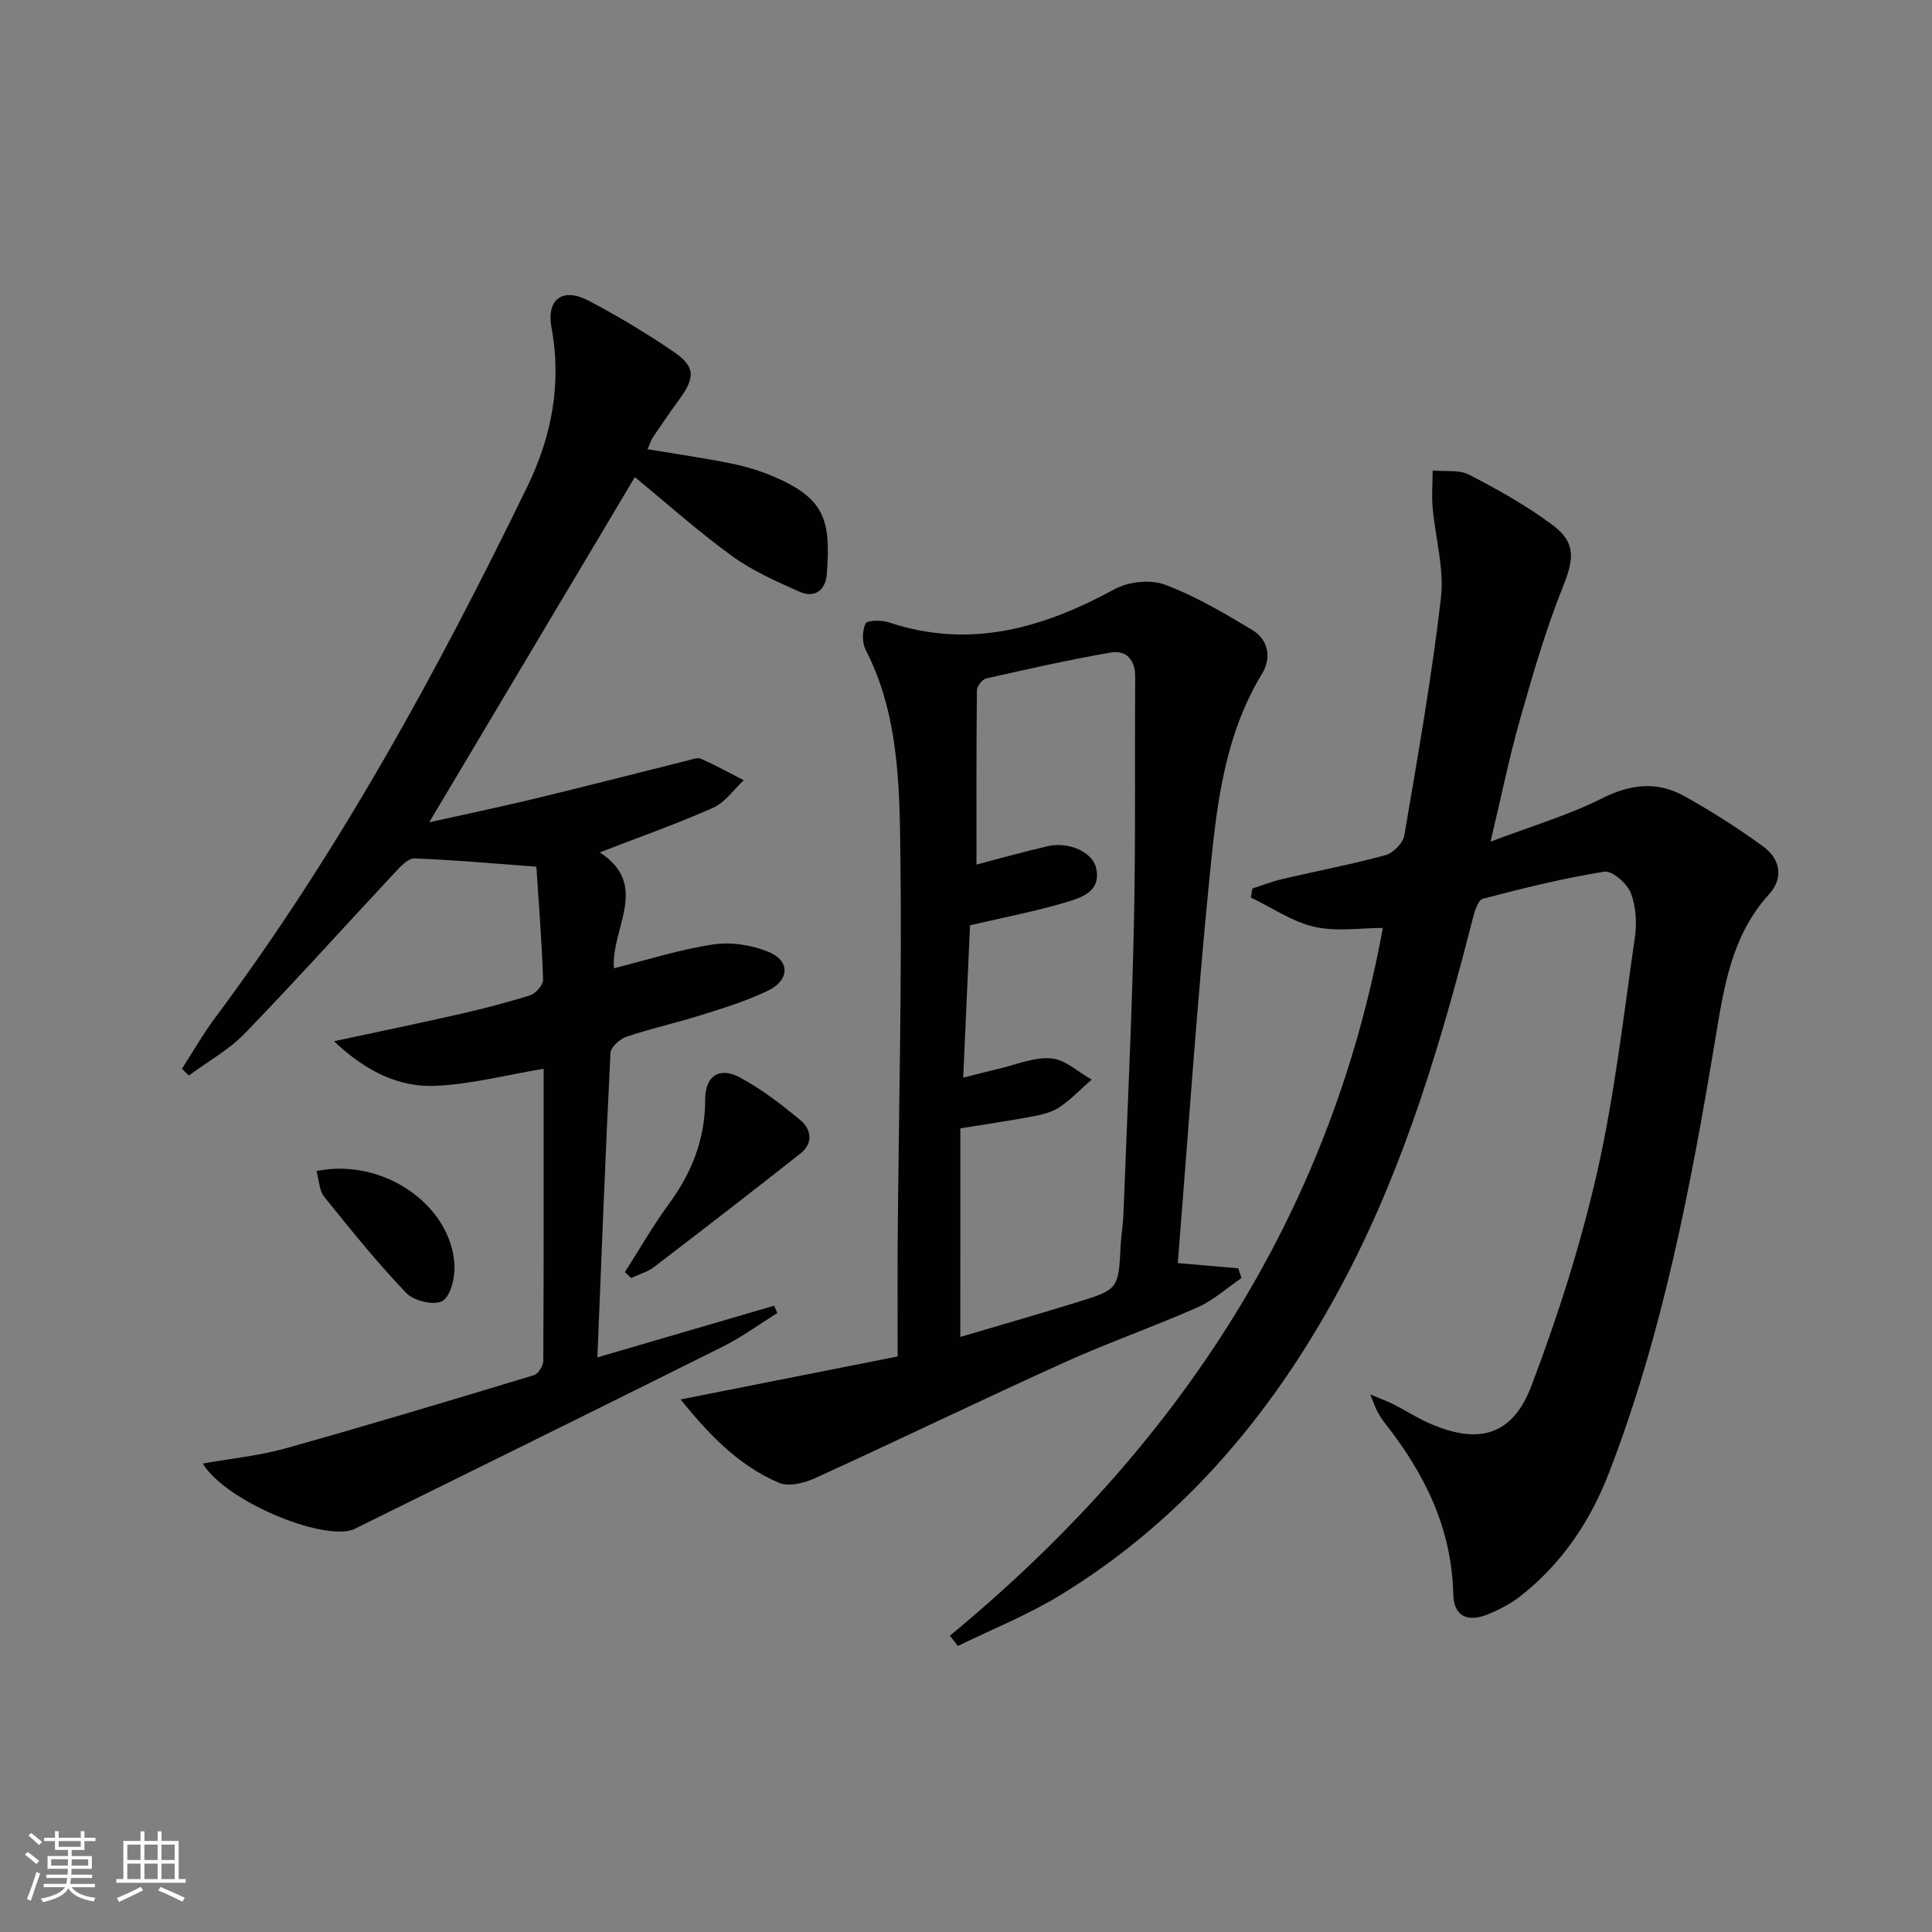 <svg enable-background="new 0 0 400 400" viewBox="0 0 400 400" xmlns="http://www.w3.org/2000/svg"><rect x="0" y="0" width="400" height="400" fill="#808080" stroke="none"/><path d="m5.17 384 .55-.58c.85.61 1.65 1.24 2.4 1.87l-.59.64c-.83-.73-1.62-1.38-2.36-1.93m1.22 9.53-.82-.34c.71-1.76 1.37-3.64 1.98-5.63.24.13.5.25.76.36-.6 1.67-1.24 3.54-1.92 5.61m-.5-13.5.57-.54c.56.44 1.31 1.06 2.26 1.87l-.64.64c-.68-.66-1.41-1.32-2.19-1.97m3.25.46h2.24v-1.36h.77v1.36h4.57v-1.36h.76v1.36h2.28v.69h-2.28v1.84h-2.64v1.26h4.18v2.64h-4.21c0 .45-.02.86-.05 1.21h4.32v.69h-4.38c-.04.34-.1.75-.19 1.22h5.15v.69h-4.82c.87 1.19 2.51 1.92 4.93 2.19-.17.31-.3.57-.37.76-2.77-.49-4.52-1.41-5.26-2.76-.56 1.26-2.3 2.23-5.24 2.9-.12-.24-.26-.48-.43-.72 2.73-.55 4.38-1.34 4.96-2.38h-4.38v-.69h4.65c.1-.38.17-.79.21-1.22h-4.32v-.69h4.4c.03-.34.05-.75.05-1.21h-4.2v-2.64h4.23v-1.26h-2.69v-1.84h-2.24zm1.46 4.46v1.29h3.45c.01-.4.02-.57.01-.53v-.32-.45h-3.46zm1.55-2.59h4.57v-1.19h-4.57zm6.11 2.59h-3.42v.77c-.01.19-.01.37-.02.53h3.44z" fill="#fbfcfa"/><path d="m32.63 379.16h.82v1.98h3.54v7.89h1.46v.78h-14.37v-.78h1.46v-7.89h3.55v-1.98h.82v1.98h2.73v-1.98zm-3.49 11.48.5.73c-1.61.82-3.28 1.63-5 2.41-.13-.27-.28-.55-.44-.82 1.75-.72 3.4-1.49 4.94-2.32m-2.78-5.55h2.73v-3.18h-2.73zm0 3.95h2.73v-3.2h-2.73zm3.54-3.95h2.73v-3.18h-2.73zm0 3.95h2.73v-3.2h-2.73zm7.89 4.68c-1.84-.92-3.51-1.7-5.02-2.32l.45-.73c1.89.8 3.57 1.55 5.04 2.23zm-1.62-11.81h-2.73v3.18h2.73zm-2.73 7.13h2.73v-3.2h-2.73z" fill="#fbfcfa"/><g fill="#010102"><path d="m196.65 338.66c47.03-38.79 78.73-86.81 89.65-146.54-4.57 0-9.58.82-14.16-.23-4.61-1.06-8.8-3.97-13.17-6.07.11-.62.21-1.25.32-1.87 2.07-.66 4.11-1.46 6.22-1.96 7.11-1.66 14.3-3.02 21.34-4.94 1.6-.44 3.63-2.5 3.9-4.08 2.78-16.35 5.67-32.7 7.58-49.17.71-6.1-1.18-12.48-1.72-18.74-.22-2.53 0-5.1.01-7.65 2.55.25 5.46-.21 7.57.88 6.01 3.12 12 6.46 17.39 10.52 4.86 3.66 4.21 7.18 1.97 12.77-3.55 8.86-6.21 18.11-8.83 27.31-2.21 7.78-3.82 15.72-6.12 25.36 8.47-3.21 16.05-5.43 23-8.92 5.92-2.98 11.43-3.66 17.05-.54 5.64 3.12 11.11 6.63 16.33 10.41 3.6 2.61 4.4 6.52 1.24 10-7.75 8.53-9.31 19.29-11.08 29.91-5.08 30.5-10.83 60.84-22.02 89.83-3.9 10.1-9.82 18.88-18.44 25.61-1.94 1.51-4.22 2.67-6.51 3.63-4.34 1.81-7.18.47-7.29-4.14-.31-13.67-5.96-25.02-14.18-35.43-.62-.78-1.13-1.65-1.6-2.52-.39-.73-.64-1.53-1.4-3.39 2.17.92 3.57 1.42 4.89 2.09 2.37 1.21 4.62 2.66 7.03 3.75 10.33 4.65 17.48 2.83 21.44-7.61 5.46-14.37 10.18-29.16 13.59-44.15 3.63-15.97 5.47-32.35 7.82-48.6.44-3.04.26-6.52-.84-9.32-.78-1.97-3.85-4.65-5.48-4.39-8.47 1.35-16.83 3.43-25.14 5.61-1 .26-1.71 2.59-2.09 4.09-6.5 25.48-13.96 50.65-26.18 74.05-14.11 26.99-32.94 49.99-59.24 66.05-6.7 4.09-14.09 7.04-21.17 10.51-.57-.72-1.13-1.42-1.68-2.12z"/><path d="m69.15 215.58c9.82-2.11 18.05-3.81 26.25-5.68 4.84-1.11 9.67-2.34 14.4-3.86 1.16-.37 2.68-2.16 2.64-3.26-.26-7.77-.88-15.52-1.39-23.34-8.74-.64-16.98-1.41-25.25-1.71-1.35-.05-2.97 1.77-4.14 3.02-10.34 11.06-20.46 22.34-30.99 33.22-3.32 3.43-7.69 5.83-11.58 8.71-.47-.47-.95-.94-1.42-1.41 2.28-3.52 4.37-7.19 6.87-10.55 25.57-34.27 45.96-71.59 64.61-109.92 5.05-10.37 7.19-21.33 5.03-32.98-1.09-5.88 2.33-8.37 7.63-5.59 6.03 3.15 11.89 6.68 17.52 10.5 4.64 3.14 4.67 5.34 1.33 9.93-1.86 2.56-3.65 5.16-5.42 7.78-.45.67-.69 1.48-1.18 2.57 5.89.98 11.58 1.79 17.19 2.92 3.07.62 6.15 1.54 9.03 2.78 10.52 4.52 11.78 9.02 10.89 20.24-.26 3.26-2.53 4.95-5.62 3.57-4.82-2.15-9.78-4.33-14.01-7.41-7.1-5.17-13.68-11.05-20.1-16.33-13.89 23.32-28.13 47.22-42.57 71.46 6.92-1.54 14.25-3.06 21.52-4.81 10.63-2.56 21.22-5.3 31.84-7.94.96-.24 2.14-.73 2.9-.39 3.02 1.33 5.92 2.93 8.86 4.44-2.09 1.94-3.87 4.6-6.34 5.7-7.54 3.35-15.34 6.09-23.48 9.24 10.5 6.79 2.29 15.74 2.94 23.99 6.93-1.73 13.64-3.9 20.53-4.93 3.7-.56 8 .11 11.49 1.54 4.5 1.86 4.36 5.87-.15 8.04-4.3 2.07-8.93 3.51-13.5 4.95-5.22 1.65-10.59 2.83-15.78 4.57-1.37.46-3.24 2.17-3.31 3.39-1.05 20.88-1.84 41.77-2.71 63 12.65-3.7 24.63-7.2 36.61-10.7.21.51.42 1.02.64 1.52-3.74 2.33-7.32 4.97-11.24 6.93-25.13 12.55-50.34 24.95-75.53 37.39-.45.22-.89.48-1.36.62-6.7 2-26.18-6.09-30.82-13.78 6.04-1.07 11.71-1.62 17.1-3.13 17.22-4.83 34.34-9.98 51.46-15.16.89-.27 1.93-1.92 1.94-2.93.11-19.97.08-39.95.08-60.52-7.77 1.3-15.02 3.21-22.34 3.54-7.55.32-14.3-2.84-21.07-9.23z"/><path d="m243.85 261.51c4.95.43 8.74.75 12.53 1.08.22.67.44 1.34.65 2.01-3.01 2.06-5.8 4.62-9.08 6.07-9.1 4.03-18.54 7.31-27.6 11.41-17.25 7.81-34.29 16.06-51.52 23.92-2.25 1.03-5.5 1.87-7.53 1.01-8.56-3.63-14.73-10.28-20.39-17.27 14.97-2.96 29.46-5.83 44.94-8.9 0-8.94-.05-16.73.01-24.51.22-26.64.9-53.29.55-79.92-.19-14.19-.39-28.64-7.18-41.87-.77-1.5-.74-3.94-.02-5.45.34-.71 3.33-.73 4.84-.23 16.78 5.59 31.9 1.19 46.72-6.88 2.86-1.56 7.4-2.05 10.38-.94 6.31 2.35 12.24 5.85 18.05 9.35 3.44 2.07 4.12 5.77 2.04 9.19-8.05 13.27-9.46 28.29-10.92 43.09-2.58 26.13-4.34 52.33-6.47 78.84zm-45.03 15.29c7.87-2.33 15.98-4.65 24.03-7.14 8.75-2.7 8.71-2.77 9.17-11.81.11-2.15.49-4.3.57-6.45.76-19.78 1.71-39.56 2.16-59.34.39-17.28.16-34.58.28-51.87.02-3.63-1.84-5.65-5.16-5.07-8.62 1.49-17.16 3.42-25.69 5.35-.81.18-1.91 1.6-1.92 2.45-.13 11.94-.09 23.88-.09 36.08 4.5-1.17 9.59-2.62 14.74-3.8 4.35-1 9.27 1.17 10.03 4.51 1.1 4.83-2.97 6.1-6.1 7.05-6.31 1.91-12.83 3.13-20.01 4.81-.44 9.88-.91 20.44-1.41 31.54 2.77-.69 4.98-1.28 7.2-1.79 3.67-.85 7.43-2.49 11.02-2.2 2.89.23 5.59 2.84 8.38 4.39-2.23 1.95-4.3 4.14-6.74 5.77-1.59 1.06-3.69 1.52-5.63 1.89-4.68.89-9.4 1.56-14.82 2.44-.01 14.28-.01 28.53-.01 43.19z"/><path d="m129.38 263.38c3-4.69 5.76-9.55 9.05-14.03 4.79-6.51 7.58-13.52 7.57-21.71-.01-4.83 2.9-6.85 7.14-4.59 4.48 2.39 8.59 5.57 12.52 8.82 2.28 1.88 2.8 4.78.11 6.91-10.04 7.93-20.16 15.75-30.33 23.52-1.37 1.05-3.16 1.54-4.76 2.29-.43-.41-.86-.81-1.3-1.21z"/><path d="m65.53 242.45c13.83-2.82 27.97 7.08 28.57 19.55.12 2.52-.78 6.32-2.51 7.35-1.65.99-5.9 0-7.44-1.61-6.04-6.31-11.54-13.14-17.03-19.96-1.02-1.25-1.03-3.32-1.59-5.33z"/></g></svg>